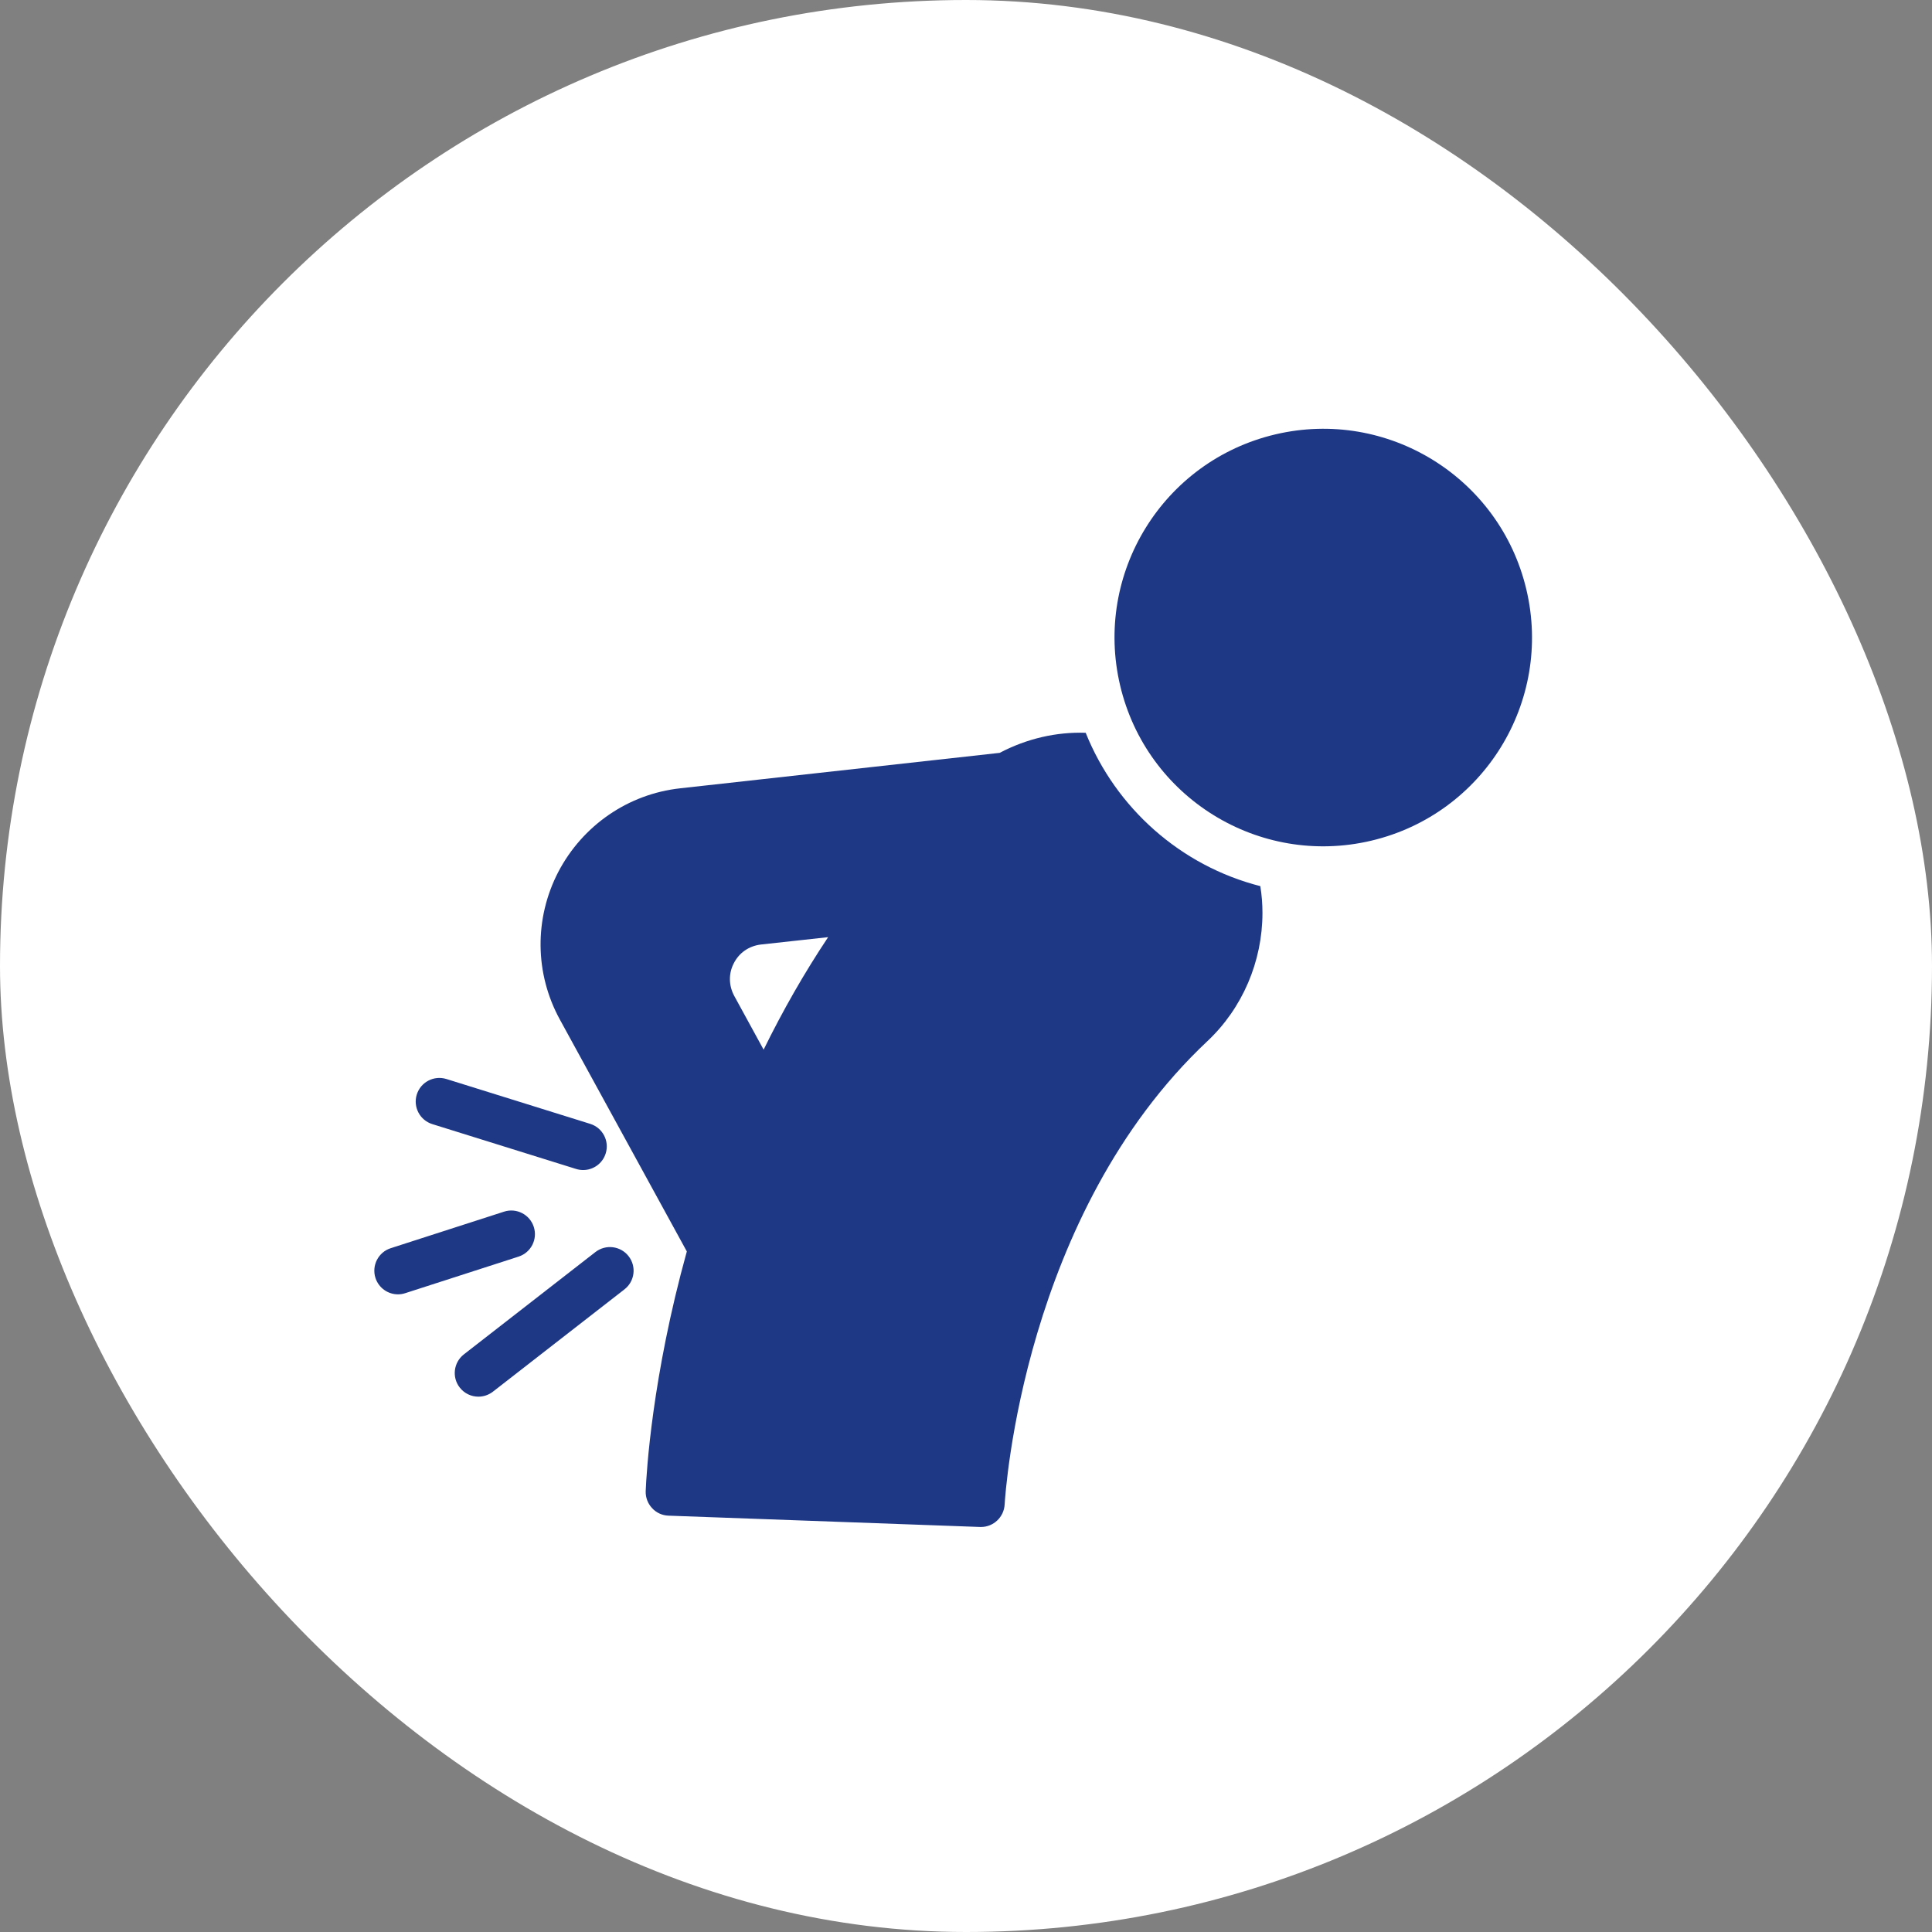 <?xml version="1.0" encoding="utf-8"?>
<svg xmlns="http://www.w3.org/2000/svg" fill="none" height="80" viewBox="0 0 80 80" width="80">
<rect x="0" y="0" width="80" height="80" fill="#808080" stroke="none"/>
<rect fill="white" height="80" rx="40" width="80"/>
<path d="M56.782 34.811C61.427 33.713 64.302 29.057 63.204 24.411C62.106 19.766 57.45 16.89 52.805 17.988C48.16 19.086 45.285 23.742 46.383 28.387C47.481 33.033 52.137 35.909 56.782 34.811Z" fill="#1F3886"/>
<path d="M49.996 43.112C51.444 41.752 52.276 39.814 52.276 37.798C52.276 37.427 52.246 37.055 52.187 36.693C48.89 35.851 46.209 33.464 44.956 30.343C43.753 30.303 42.53 30.577 41.395 31.174L28.166 32.642C26.013 32.877 24.125 34.178 23.117 36.106C22.119 38.033 22.138 40.313 23.185 42.221L28.44 51.82C27.001 57.006 26.767 60.979 26.737 61.742C26.727 62.006 26.825 62.261 27.001 62.447C27.177 62.642 27.422 62.75 27.677 62.76L40.592 63.229H40.622C41.14 63.229 41.571 62.818 41.6 62.3C41.63 61.81 42.373 50.274 49.996 43.112ZM31.62 43.464L30.406 41.243C30.172 40.812 30.162 40.313 30.387 39.883C30.612 39.442 31.023 39.168 31.512 39.11L34.291 38.806C33.312 40.274 32.422 41.83 31.62 43.464Z" fill="#1F3886"/>
<path d="M17.258 45.322C17.098 45.838 17.385 46.386 17.901 46.547L23.855 48.404C23.953 48.434 24.05 48.449 24.147 48.449C24.564 48.449 24.951 48.18 25.081 47.761C25.242 47.245 24.954 46.697 24.438 46.536L18.484 44.679C17.966 44.519 17.42 44.807 17.258 45.322Z" fill="#1F3886"/>
<path d="M26.029 52.016C25.698 51.59 25.084 51.513 24.656 51.844L19.208 56.082C18.782 56.414 18.704 57.029 19.037 57.455C19.23 57.703 19.518 57.833 19.81 57.833C20.019 57.833 20.231 57.765 20.41 57.627L25.858 53.389C26.285 53.057 26.362 52.442 26.029 52.016Z" fill="#1F3886"/>
<path d="M22.103 50.803C21.938 50.289 21.385 50.005 20.872 50.172L16.179 51.685C15.664 51.851 15.382 52.403 15.547 52.917C15.681 53.331 16.065 53.596 16.479 53.596C16.578 53.596 16.68 53.58 16.779 53.548L21.472 52.034C21.987 51.868 22.269 51.317 22.103 50.803Z" fill="#1F3886"/>
</svg>